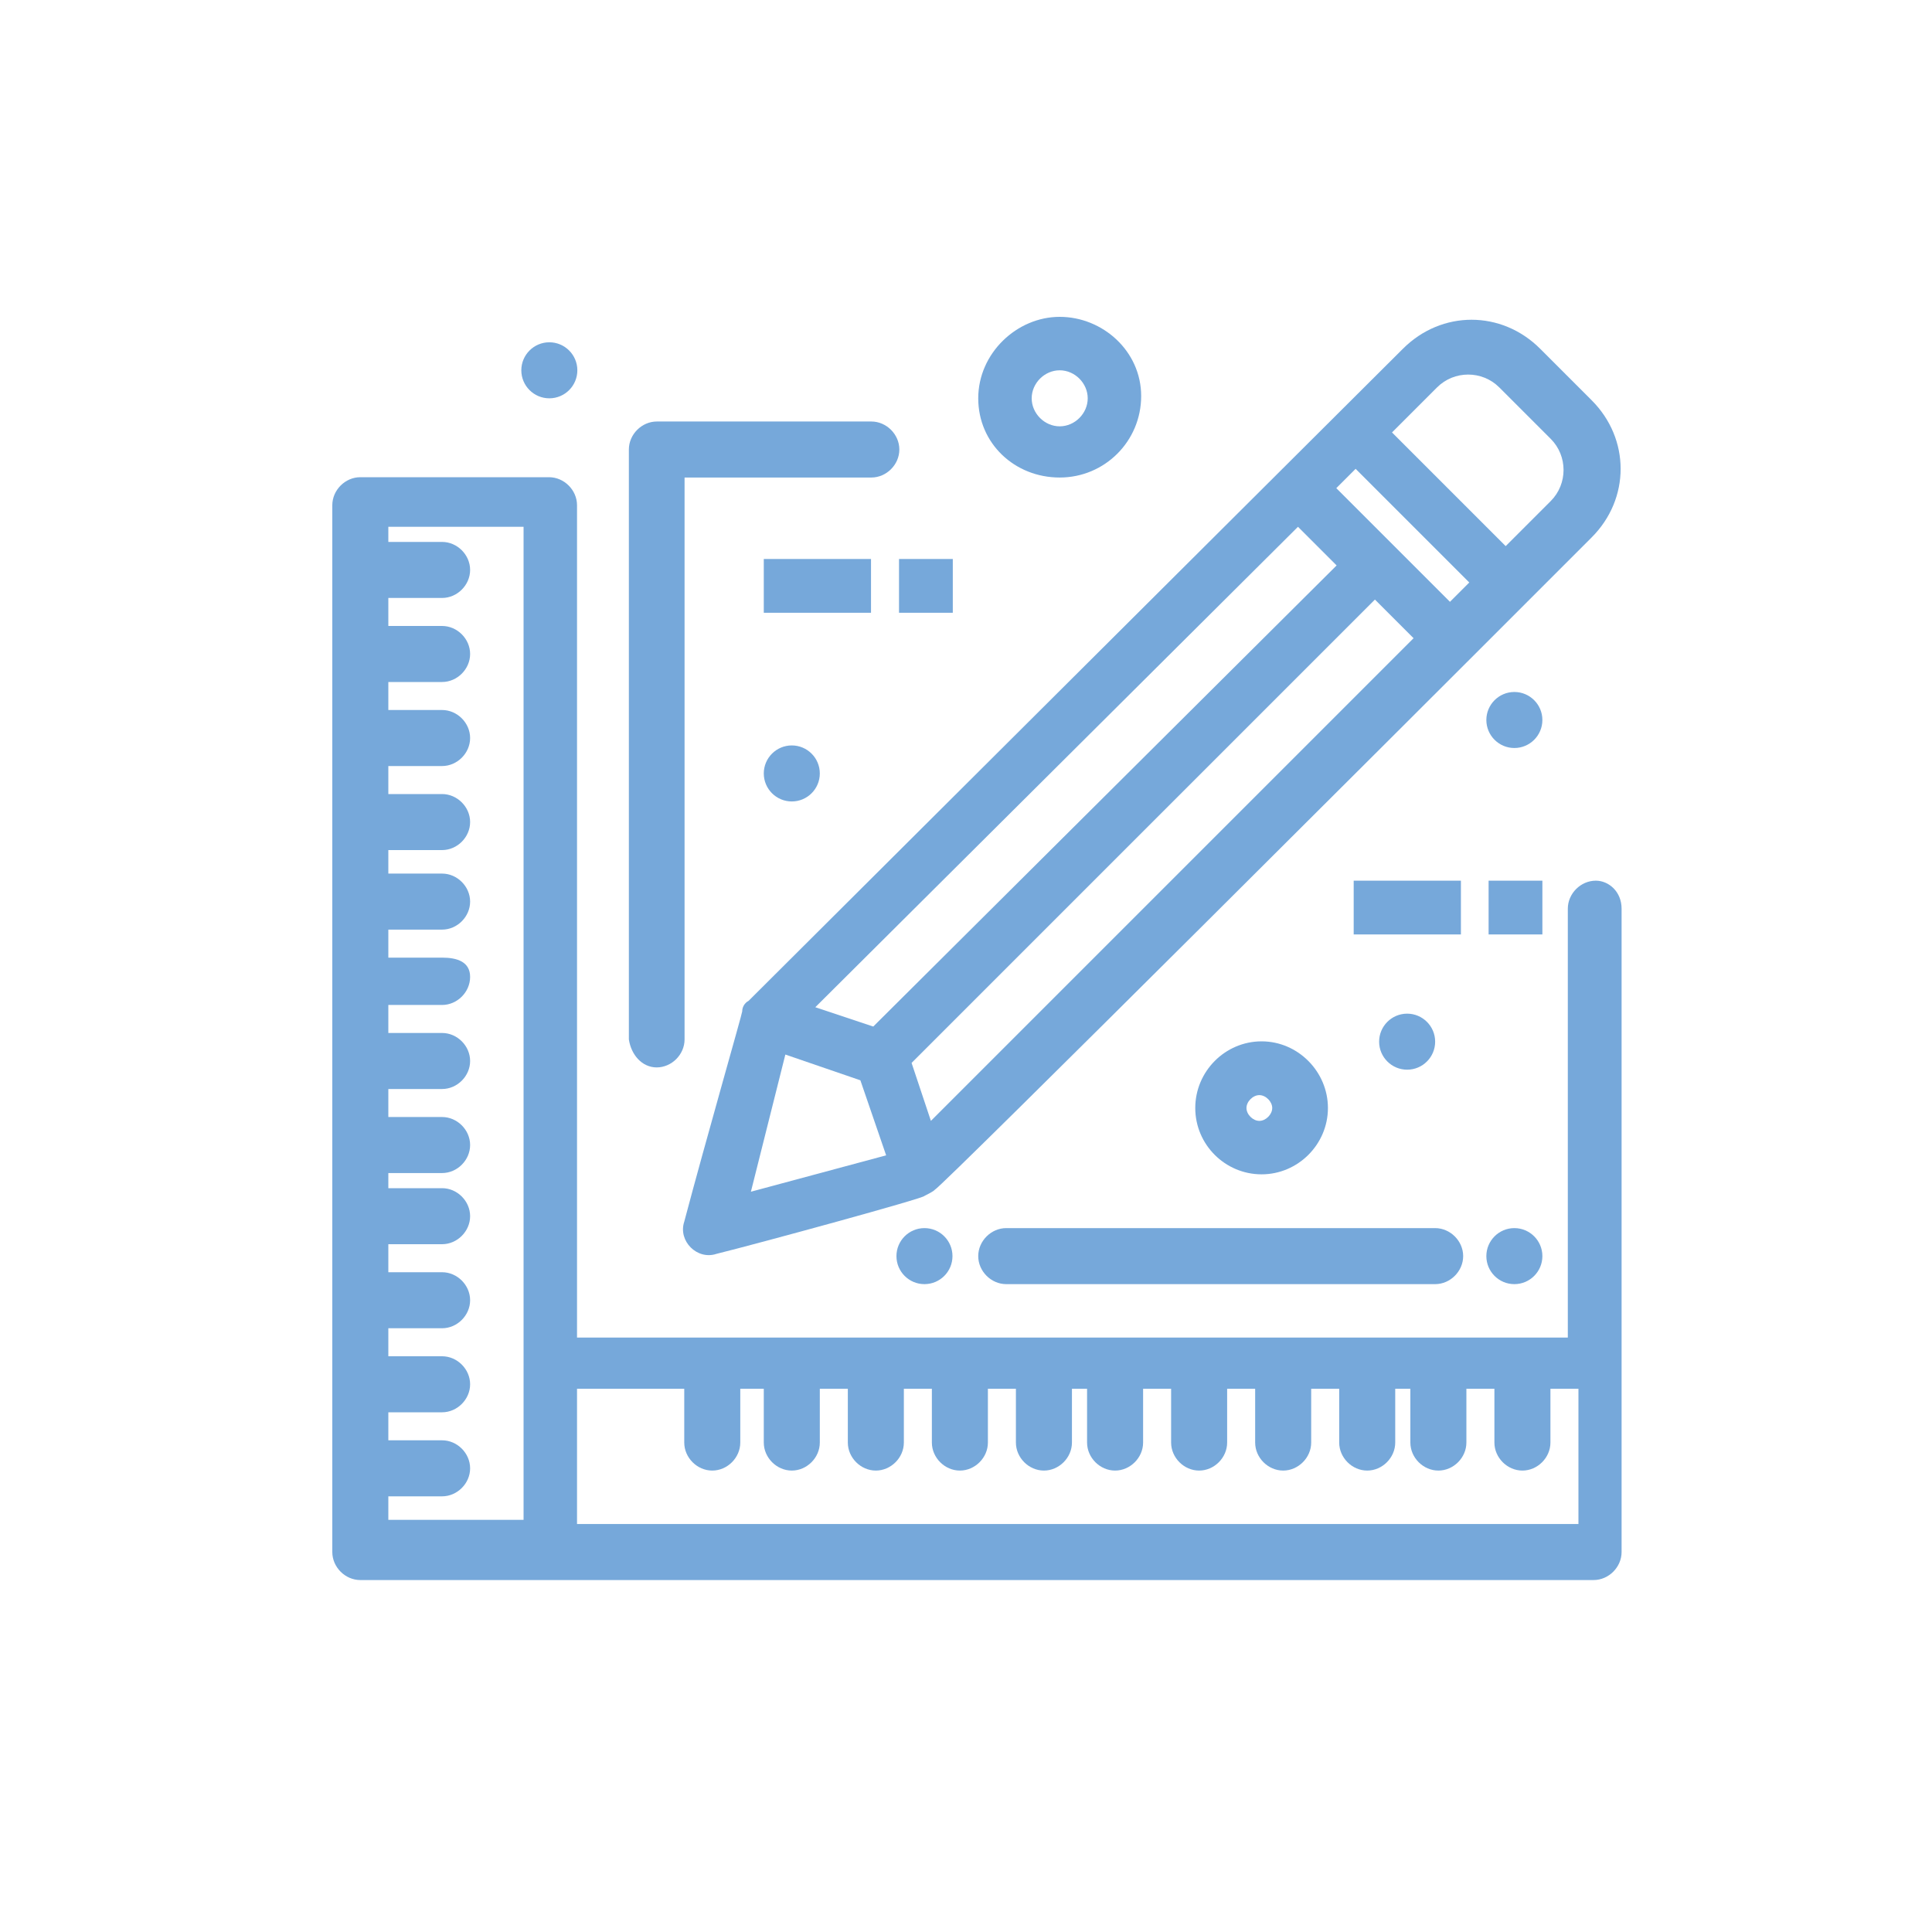 <?xml version="1.0" encoding="UTF-8"?>
<svg id="Planung" xmlns="http://www.w3.org/2000/svg" version="1.1" viewBox="0 0 600 600">
  <!-- Generator: Adobe Illustrator 29.8.1, SVG Export Plug-In . SVG Version: 2.1.1 Build 2)  -->
  <defs>
    <style>
      .st0 {
        fill: #76a8da;
      }
    </style>
  </defs>
  <g id="_x32_27_x2C__Architect_x2C__Design_x2C__Document_x2C__Sketch">
    <g>
      <path class="st0" d="M495.6,273.5c-4.7,0-8.7,4-8.7,8.7v133.2H179.2V156.9c0-4.7-4-8.7-8.7-8.7h-58.6c-4.7,0-8.7,4-8.7,8.7v325.1c0,4.7,4,8.7,8.7,8.7h383c4.7,0,8.7-4,8.7-8.7v-199.8c0-5.3-4-8.7-8-8.7ZM120.6,464.7h16.7c4.7,0,8.7-4,8.7-8.7s-4-8.7-8.7-8.7h-16.7v-8.7h16.7c4.7,0,8.7-4,8.7-8.7s-4-8.7-8.7-8.7h-16.7v-8.7h16.7c4.7,0,8.7-4,8.7-8.7s-4-8.7-8.7-8.7h-16.7v-8.7h16.7c4.7,0,8.7-4,8.7-8.7s-4-8.7-8.7-8.7h-16.7v-4.7h16.7c4.7,0,8.7-4,8.7-8.7s-4-8.7-8.7-8.7h-16.7v-8.7h16.7c4.7,0,8.7-4,8.7-8.7s-4-8.7-8.7-8.7h-16.7v-8.7h16.7c4.7,0,8.7-4,8.7-8.7s-4-6-8.7-6h-16.7v-8.7h16.7c4.7,0,8.7-4,8.7-8.7s-4-8.7-8.7-8.7h-16.7v-7.3h16.7c4.7,0,8.7-4,8.7-8.7s-4-8.7-8.7-8.7h-16.7v-8.7h16.7c4.7,0,8.7-4,8.7-8.7s-4-8.7-8.7-8.7h-16.7v-8.7h16.7c4.7,0,8.7-4,8.7-8.7s-4-8.7-8.7-8.7h-16.7v-8.7h16.7c4.7,0,8.7-4,8.7-8.7s-4-8.7-8.7-8.7h-16.7v-4.7h42v308.4h-42v-8.7ZM487,473.3H179.2v-42h33.3v16.7c0,4.7,4,8.7,8.7,8.7s8.7-4,8.7-8.7v-16.7h7.3v16.7c0,4.7,4,8.7,8.7,8.7s8.7-4,8.7-8.7v-16.7h8.7v16.7c0,4.7,4,8.7,8.7,8.7s8.7-4,8.7-8.7v-16.7h8.7v16.7c0,4.7,4,8.7,8.7,8.7s8.7-4,8.7-8.7v-16.7h8.7v16.7c0,4.7,4,8.7,8.7,8.7s8.7-4,8.7-8.7v-16.7h4.7v16.7c0,4.7,4,8.7,8.7,8.7s8.7-4,8.7-8.7v-16.7h8.7v16.7c0,4.7,4,8.7,8.7,8.7s8.7-4,8.7-8.7v-16.7h8.7v16.7c0,4.7,4,8.7,8.7,8.7s8.7-4,8.7-8.7v-16.7h8.7v16.7c0,4.7,4,8.7,8.7,8.7s8.7-4,8.7-8.7v-16.7h4.7v16.7c0,4.7,4,8.7,8.7,8.7s8.7-4,8.7-8.7v-16.7h8.7v16.7c0,4.7,4,8.7,8.7,8.7s8.7-4,8.7-8.7v-16.7h8.7v42h-2Z"/>
      <rect class="st0" x="420.4" y="273.5" width="33.3" height="16.7"/>
      <rect class="st0" x="462.3" y="273.5" width="16.7" height="16.7"/>
      <rect class="st0" x="237.2" y="173.6" width="33.3" height="16.7"/>
      <rect class="st0" x="279.2" y="173.6" width="16.7" height="16.7"/>
      <path class="st0" d="M245.9,231.5c4.8,0,8.7,3.9,8.7,8.7s-3.9,8.7-8.7,8.7-8.7-3.9-8.7-8.7,3.9-8.7,8.7-8.7Z"/>
      <path class="st0" d="M470.3,381.4c4.8,0,8.7,3.9,8.7,8.7s-3.9,8.7-8.7,8.7-8.7-3.9-8.7-8.7,3.9-8.7,8.7-8.7Z"/>
      <path class="st0" d="M470.3,214.9c4.8,0,8.7,3.9,8.7,8.7s-3.9,8.7-8.7,8.7-8.7-3.9-8.7-8.7,3.9-8.7,8.7-8.7Z"/>
      <path class="st0" d="M437,314.8c4.8,0,8.7,3.9,8.7,8.7s-3.9,8.7-8.7,8.7-8.7-3.9-8.7-8.7,3.9-8.7,8.7-8.7Z"/>
      <circle class="st0" cx="287.1" cy="390.1" r="8.7"/>
      <path class="st0" d="M170.6,106.3c4.8,0,8.7,3.9,8.7,8.7s-3.9,8.7-8.7,8.7-8.7-3.9-8.7-8.7,3.9-8.7,8.7-8.7Z"/>
      <path class="st0" d="M230.5,314.1c0,.7-11.3,40-18,65.3-2,6,4,12,10,10,13.3-3.3,64.6-17.3,64.6-18,1.3-.7,2.7-1.3,3.3-2,1.3,0,165.9-164.5,165.9-164.5.7-.7,18-18,18-18,12-12,8-8,20-20,12-12,12-30.6,0-42.6l-16-16c-12-12-30.6-12-42.6,0l-203.2,202.5c-1.3.7-2,2-2,3.3ZM243.9,327.5l23.3,8,8,23.3-42,11.3,10.7-42.6ZM403.1,163.6l12,12-143.9,143.2-18-6,149.9-149.2ZM421,145.6l35.3,35.3-6,6-35.3-35.3,6-6ZM289.1,348.1l-6-18,143.9-143.9,12,12-149.9,149.9ZM446.3,120.3c5.3-5.3,14-5.3,19.3,0l16,16c5.3,5.3,5.3,14,0,19.3l-14,14-35.3-35.3,14-14Z"/>
      <path class="st0" d="M203.9,331.5c4.7,0,8.7-4,8.7-8.7v-174.5h58c4.7,0,8.7-4,8.7-8.7s-4-8.7-8.7-8.7h-66.6c-4.7,0-8.7,4-8.7,8.7v183.2c.7,4.7,4,8.7,8.7,8.7Z"/>
      <path class="st0" d="M303.8,390.1c0,4.7,4,8.7,8.7,8.7h133.2c4.7,0,8.7-4,8.7-8.7s-4-8.7-8.7-8.7h-133.2c-4.7,0-8.7,4-8.7,8.7Z"/>
      <path class="st0" d="M412.4,344.1c0-11.3-9.3-20.7-20.6-20.7s-20.6,9.3-20.6,20.7,9.3,20.6,20.6,20.6,20.6-9.3,20.6-20.6ZM387.1,344.1c0-2,2-4,4-4s4,2,4,4-2,4-4,4-4-2-4-4Z"/>
      <path class="st0" d="M329.1,148.3c14,0,25.3-11.3,25.3-25.3s-12-24.6-25.3-24.6-25.3,11.3-25.3,25.3,11.3,24.6,25.3,24.6ZM329.1,115c4.7,0,8.7,4,8.7,8.7s-4,8.7-8.7,8.7-8.7-4-8.7-8.7,4-8.7,8.7-8.7Z"/>
    </g>
  </g>
</svg>